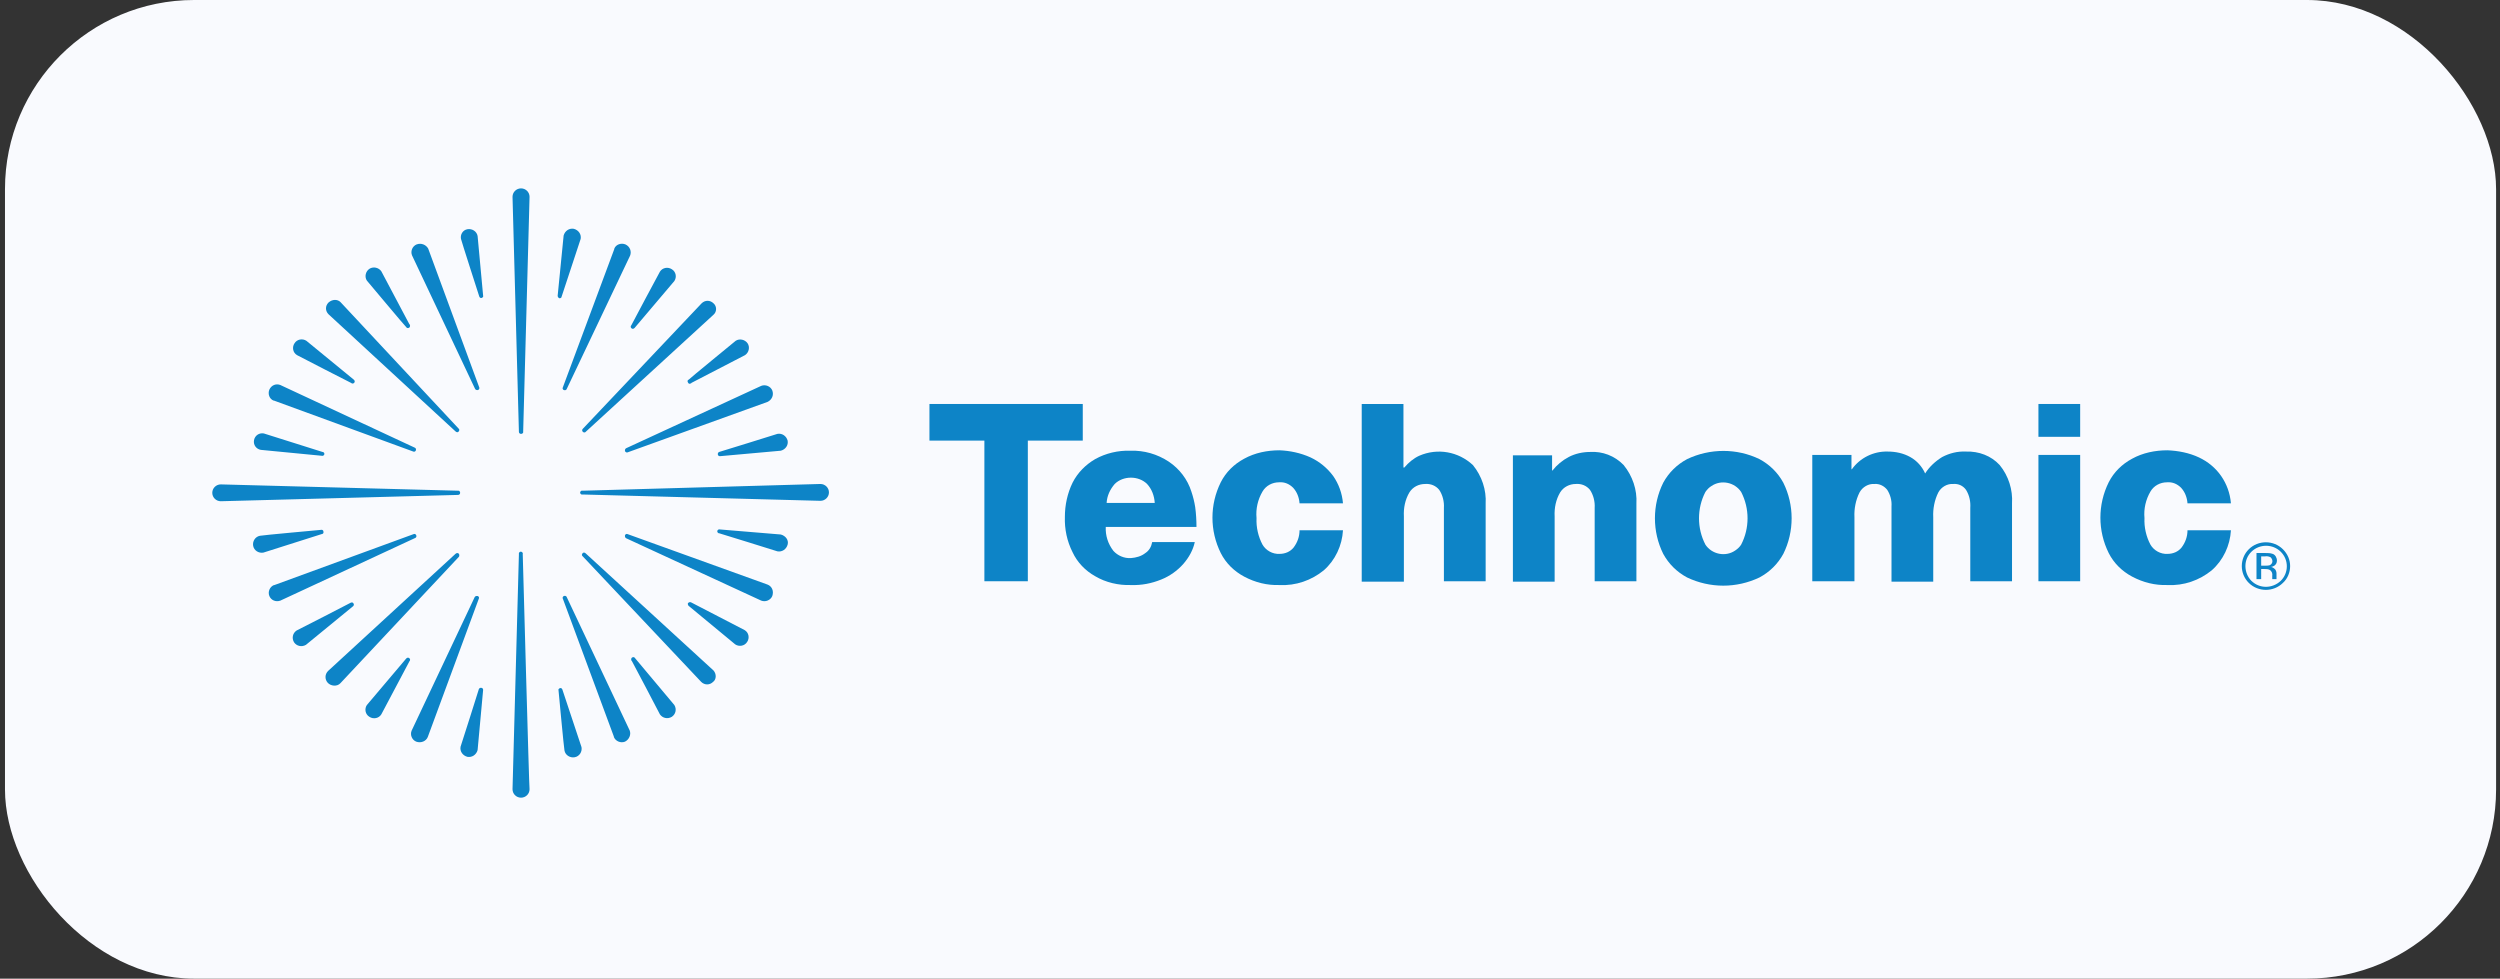 <svg width="281" height="110" viewBox="0 0 281 110" fill="none" xmlns="http://www.w3.org/2000/svg">
<rect x="0" y="0" width="281" height="110" fill="#333333" stroke="none"/>
<rect x="0.56" width="280" height="110" rx="21.26" fill="#F9FAFE"/>
<path d="M115.528 49.524V65.332H110.645V49.524H104.47V45.407H121.703V49.524H115.528Z" fill="#0D84C7"/>
<path d="M128.74 62.161C129.171 61.877 129.41 61.451 129.506 60.931H134.293C134.102 61.83 133.623 62.682 133.001 63.392C132.33 64.149 131.469 64.764 130.511 65.143C129.458 65.569 128.309 65.805 127.113 65.758C125.725 65.805 124.288 65.474 123.092 64.764C121.991 64.149 121.081 63.202 120.555 62.066C119.932 60.836 119.645 59.463 119.693 58.091C119.693 56.766 119.98 55.44 120.555 54.257C121.129 53.121 122.039 52.222 123.092 51.607C124.288 50.944 125.677 50.613 127.065 50.66C128.597 50.613 130.081 51.039 131.373 51.891C132.57 52.695 133.479 53.879 133.91 55.251C134.102 55.819 134.245 56.387 134.341 57.002C134.437 57.712 134.484 58.469 134.484 59.227H124.288C124.241 60.173 124.528 61.12 125.15 61.924C125.629 62.445 126.347 62.776 127.113 62.729C127.687 62.682 128.262 62.54 128.74 62.161ZM125.294 54.399C124.767 55.014 124.432 55.724 124.384 56.529H129.793C129.745 55.724 129.458 54.967 128.932 54.399C128.453 53.926 127.783 53.689 127.113 53.689C126.443 53.689 125.772 53.926 125.294 54.399Z" fill="#0D84C7"/>
<path d="M147.313 51.417C148.318 51.891 149.18 52.601 149.85 53.5C150.472 54.399 150.855 55.44 150.951 56.576H146.068C146.021 55.914 145.781 55.298 145.35 54.825C144.92 54.399 144.393 54.162 143.771 54.21C143.005 54.21 142.287 54.588 141.904 55.251C141.377 56.15 141.138 57.191 141.234 58.233C141.186 59.274 141.425 60.315 141.904 61.214C142.287 61.877 143.053 62.303 143.819 62.256C144.441 62.256 145.015 62.019 145.398 61.546C145.829 60.978 146.068 60.315 146.068 59.605H150.951C150.855 61.309 150.089 62.965 148.797 64.101C147.409 65.237 145.638 65.853 143.819 65.758C142.43 65.805 141.09 65.474 139.845 64.811C138.697 64.196 137.787 63.297 137.213 62.161C135.968 59.653 135.968 56.718 137.213 54.21C137.787 53.074 138.697 52.175 139.845 51.559C141.042 50.897 142.43 50.613 143.819 50.613C144.967 50.66 146.164 50.897 147.313 51.417Z" fill="#0D84C7"/>
<path d="M157.844 52.553C158.322 51.985 158.897 51.512 159.519 51.228C161.577 50.329 163.923 50.755 165.551 52.269C166.556 53.5 167.082 55.062 166.987 56.624V65.332H162.295V57.097C162.343 56.387 162.152 55.63 161.769 55.062C161.386 54.589 160.812 54.352 160.189 54.399C159.471 54.399 158.801 54.73 158.418 55.346C157.939 56.15 157.748 57.097 157.796 58.043V65.379H153.057V45.407H157.748V52.553H157.844Z" fill="#0D84C7"/>
<path d="M182.496 52.269C183.501 53.499 184.028 55.061 183.932 56.623V65.331H179.241V57.096C179.289 56.386 179.097 55.629 178.714 55.061C178.331 54.588 177.757 54.351 177.135 54.398C176.417 54.398 175.746 54.73 175.363 55.345C174.885 56.15 174.693 57.096 174.741 58.043V65.379H170.05V51.18H174.454V52.884H174.502C174.98 52.269 175.603 51.748 176.321 51.369C177.039 50.991 177.9 50.801 178.714 50.801C180.102 50.707 181.491 51.227 182.496 52.269Z" fill="#0D84C7"/>
<path d="M197.765 51.606C198.914 52.222 199.824 53.121 200.446 54.257C201.691 56.765 201.691 59.747 200.446 62.255C199.824 63.391 198.914 64.29 197.765 64.906C195.18 66.136 192.213 66.136 189.628 64.906C188.479 64.29 187.569 63.391 186.947 62.255C185.703 59.747 185.703 56.765 186.947 54.257C187.569 53.121 188.479 52.222 189.628 51.606C192.213 50.376 195.228 50.376 197.765 51.606ZM191.686 55.298C190.729 57.144 190.729 59.368 191.686 61.214C192.404 62.303 193.936 62.634 195.037 61.877C195.324 61.688 195.563 61.451 195.707 61.214C196.664 59.368 196.664 57.144 195.707 55.298C194.989 54.21 193.457 53.878 192.356 54.636C192.117 54.778 191.878 55.014 191.686 55.298Z" fill="#0D84C7"/>
<path d="M224.763 52.269C225.769 53.5 226.247 55.061 226.151 56.576V65.332H221.46V57.096C221.508 56.387 221.365 55.677 220.982 55.061C220.647 54.588 220.12 54.352 219.546 54.399C218.875 54.352 218.205 54.73 217.87 55.345C217.439 56.197 217.248 57.191 217.296 58.138V65.379H212.605V56.907C212.653 56.245 212.461 55.582 212.126 55.061C211.791 54.635 211.264 54.352 210.69 54.399C210.02 54.352 209.35 54.73 209.015 55.345C208.584 56.197 208.392 57.191 208.44 58.138V65.332H203.701V51.133H208.105V52.742H208.153C209.062 51.464 210.594 50.707 212.174 50.755C213.083 50.755 213.945 50.944 214.711 51.37C215.477 51.796 216.051 52.458 216.386 53.216C216.865 52.458 217.535 51.843 218.301 51.37C219.115 50.944 220.024 50.707 220.982 50.755C222.418 50.707 223.806 51.228 224.763 52.269Z" fill="#0D84C7"/>
<path d="M229.12 49.098V45.407H233.811V49.098H229.12ZM229.12 65.332V51.133H233.811V65.332H229.12Z" fill="#0D84C7"/>
<path d="M247.167 51.417C248.172 51.891 249.033 52.601 249.656 53.5C250.278 54.399 250.661 55.44 250.757 56.576H245.874C245.826 55.914 245.587 55.298 245.156 54.825C244.725 54.399 244.199 54.162 243.576 54.21C242.81 54.21 242.092 54.588 241.709 55.251C241.183 56.15 240.944 57.191 241.039 58.233C240.991 59.274 241.231 60.315 241.709 61.214C242.092 61.877 242.858 62.303 243.624 62.256C244.247 62.256 244.821 62.019 245.204 61.546C245.635 60.978 245.874 60.315 245.874 59.605H250.757C250.661 61.309 249.895 62.965 248.603 64.101C247.214 65.237 245.443 65.853 243.624 65.758C242.236 65.805 240.896 65.474 239.651 64.811C238.502 64.196 237.593 63.297 237.018 62.161C235.774 59.653 235.774 56.718 237.018 54.21C237.593 53.074 238.502 52.175 239.651 51.559C240.848 50.897 242.236 50.613 243.624 50.613C244.821 50.66 246.066 50.897 247.167 51.417Z" fill="#0D84C7"/>
<path d="M256.597 65.521C255.544 66.562 253.821 66.562 252.768 65.521C251.715 64.48 251.715 62.776 252.768 61.734C253.821 60.693 255.544 60.693 256.597 61.734C257.124 62.255 257.411 62.918 257.411 63.628C257.411 64.338 257.124 65.047 256.597 65.521ZM253.055 62.019C252.624 62.444 252.385 63.012 252.385 63.628C252.385 64.243 252.624 64.858 253.055 65.284C253.965 66.183 255.401 66.183 256.358 65.284C257.267 64.385 257.267 62.918 256.358 62.019C255.448 61.119 253.965 61.119 253.055 62.019ZM254.635 62.16C254.922 62.16 255.161 62.16 255.448 62.255C255.736 62.35 255.927 62.681 255.927 63.012C255.927 63.249 255.831 63.438 255.64 63.58C255.496 63.675 255.353 63.722 255.209 63.722C255.401 63.722 255.592 63.864 255.736 64.006C255.831 64.148 255.879 64.29 255.879 64.48V64.906C255.879 64.953 255.879 65 255.879 65.047V65.095H255.401V64.716C255.448 64.48 255.353 64.196 255.113 64.054C254.922 63.959 254.73 63.959 254.539 63.959H254.156V65.095H253.629V62.16H254.635ZM255.209 62.634C255.018 62.539 254.778 62.492 254.587 62.539H254.156V63.58H254.635C254.826 63.58 254.97 63.58 255.113 63.533C255.401 63.391 255.496 63.107 255.353 62.823C255.305 62.728 255.257 62.681 255.209 62.634Z" fill="#0D84C7"/>
<path fill-rule="evenodd" clip-rule="evenodd" d="M80.919 51.275C80.776 51.275 80.68 51.181 80.68 51.038C80.68 50.944 80.728 50.849 80.823 50.802C80.823 50.802 87.286 48.814 87.382 48.767C87.908 48.672 88.387 49.003 88.53 49.524C88.626 50.045 88.291 50.518 87.764 50.66L80.919 51.275ZM75.797 31.587C76.085 31.161 75.989 30.545 75.51 30.261C75.079 29.977 74.457 30.072 74.17 30.545C74.122 30.593 70.963 36.556 70.963 36.556C70.867 36.651 70.867 36.793 70.963 36.887C71.058 36.982 71.202 36.982 71.298 36.887L71.346 36.84L75.797 31.587ZM83.743 39.916C84.174 39.632 84.318 39.017 84.031 38.591C83.743 38.165 83.121 38.023 82.69 38.307C82.643 38.355 77.425 42.614 77.425 42.661C77.281 42.709 77.233 42.851 77.329 42.993C77.377 43.135 77.521 43.182 77.664 43.087C77.664 43.087 77.712 43.087 77.712 43.04L83.743 39.916ZM65.266 26.854C65.362 26.333 65.027 25.86 64.5 25.718C63.974 25.623 63.495 25.954 63.352 26.475C63.352 26.57 62.681 33.243 62.681 33.243C62.681 33.385 62.777 33.48 62.873 33.527C62.969 33.527 63.112 33.48 63.112 33.385L65.266 26.854ZM80.201 34.095C79.818 33.716 79.244 33.716 78.861 34.095L65.506 48.199C65.41 48.294 65.41 48.435 65.506 48.53C65.601 48.625 65.697 48.625 65.793 48.578L65.841 48.53L80.201 35.373C80.584 35.041 80.584 34.426 80.201 34.095ZM70.293 27.469C69.814 27.28 69.239 27.469 69.048 27.942V27.99L63.256 43.561C63.208 43.655 63.256 43.75 63.304 43.797C63.304 43.797 63.352 43.845 63.399 43.845C63.495 43.892 63.639 43.845 63.687 43.75L70.771 28.841L70.819 28.747C71.01 28.274 70.819 27.706 70.293 27.469ZM86.807 43.892C86.616 43.419 86.041 43.182 85.562 43.371L70.388 50.376C70.293 50.423 70.245 50.518 70.245 50.613C70.245 50.66 70.245 50.66 70.245 50.707C70.293 50.802 70.436 50.897 70.532 50.849L86.281 45.17C86.759 44.933 86.999 44.413 86.807 43.892ZM53.682 26.522C53.586 26.002 53.06 25.671 52.533 25.765C52.007 25.86 51.719 26.38 51.815 26.854C51.815 26.948 53.874 33.338 53.874 33.338C53.922 33.48 54.065 33.527 54.161 33.48C54.257 33.432 54.352 33.338 54.304 33.243L53.682 26.522ZM34.439 38.307C34.008 38.023 33.386 38.118 33.099 38.591C32.812 39.017 32.907 39.632 33.386 39.916C33.434 39.964 39.465 43.04 39.465 43.04C39.561 43.135 39.705 43.135 39.8 43.04C39.896 42.945 39.896 42.803 39.8 42.709L39.752 42.661L34.439 38.307ZM42.864 30.498C42.577 30.072 41.954 29.93 41.524 30.214C41.093 30.498 40.949 31.113 41.236 31.539C41.284 31.587 45.592 36.745 45.64 36.745C45.688 36.84 45.832 36.935 45.975 36.84C46.071 36.793 46.119 36.651 46.071 36.509C46.071 36.509 46.071 36.461 46.023 36.461L42.864 30.498ZM29.652 48.719C29.126 48.625 28.647 48.956 28.551 49.477C28.456 49.997 28.791 50.471 29.317 50.565C29.413 50.565 36.162 51.228 36.162 51.228C36.306 51.275 36.402 51.181 36.45 51.086C36.497 50.944 36.402 50.849 36.306 50.802H36.258L29.652 48.719ZM36.928 34C36.545 34.379 36.545 34.947 36.928 35.325L51.193 48.483C51.289 48.578 51.432 48.625 51.528 48.53C51.624 48.435 51.672 48.294 51.576 48.199L51.528 48.151L38.269 33.953C37.933 33.622 37.359 33.622 36.928 34C36.976 34 36.976 34 36.928 34ZM59.522 22.121C59.522 21.6 59.091 21.174 58.565 21.174C58.038 21.174 57.607 21.6 57.607 22.121L58.325 48.53C58.325 48.672 58.421 48.767 58.565 48.767C58.66 48.767 58.756 48.719 58.804 48.625C58.804 48.578 58.804 48.578 58.804 48.53L59.522 22.121ZM30.274 43.797C30.083 44.271 30.274 44.839 30.753 45.028H30.801L46.454 50.755C46.55 50.802 46.645 50.755 46.693 50.707C46.693 50.707 46.741 50.66 46.741 50.613C46.789 50.518 46.741 50.376 46.645 50.329L31.615 43.324L31.519 43.277C31.04 43.087 30.514 43.277 30.274 43.797C30.274 43.75 30.274 43.75 30.274 43.797ZM46.837 27.469C46.358 27.658 46.119 28.226 46.31 28.7L53.395 43.703C53.443 43.797 53.538 43.845 53.634 43.845C53.682 43.845 53.682 43.845 53.73 43.845C53.826 43.797 53.922 43.655 53.874 43.561L48.129 27.942C47.89 27.516 47.364 27.28 46.837 27.469C46.885 27.469 46.885 27.469 46.837 27.469ZM80.919 59.51C80.776 59.463 80.68 59.558 80.632 59.652C80.584 59.794 80.68 59.889 80.776 59.936H80.823C80.823 59.936 87.286 61.924 87.382 61.971C87.908 62.066 88.387 61.735 88.53 61.214C88.674 60.694 88.291 60.22 87.764 60.078L80.919 59.51ZM71.394 73.993C71.346 73.898 71.202 73.803 71.058 73.898C70.963 73.945 70.915 74.088 70.963 74.23C70.963 74.23 70.963 74.277 71.01 74.277C71.01 74.277 74.17 80.24 74.17 80.287C74.457 80.713 75.031 80.856 75.51 80.572C75.941 80.287 76.085 79.72 75.797 79.246L71.394 73.993ZM77.664 67.698C77.521 67.651 77.425 67.698 77.329 67.793C77.281 67.888 77.329 67.982 77.377 68.077C77.377 68.077 82.595 72.384 82.642 72.431C83.073 72.715 83.696 72.62 83.983 72.147C84.27 71.721 84.174 71.106 83.696 70.822L77.664 67.698ZM63.208 77.495C63.16 77.353 63.017 77.306 62.921 77.353C62.825 77.4 62.729 77.495 62.777 77.59C62.777 77.59 63.399 84.263 63.447 84.358C63.543 84.878 64.07 85.21 64.596 85.115C65.123 85.02 65.458 84.5 65.362 83.979L63.208 77.495ZM80.201 75.365L65.841 62.208C65.745 62.113 65.601 62.066 65.506 62.161C65.41 62.255 65.362 62.397 65.458 62.492L65.506 62.539L78.813 76.643C79.196 77.022 79.77 77.022 80.153 76.643C80.536 76.359 80.536 75.744 80.201 75.365ZM65.506 55.156C65.362 55.109 65.266 55.203 65.218 55.298C65.171 55.44 65.266 55.535 65.362 55.582H65.41C65.458 55.582 65.458 55.582 65.506 55.582L92.216 56.292C92.743 56.292 93.174 55.866 93.174 55.345C93.174 54.825 92.743 54.399 92.216 54.399L65.506 55.156ZM70.771 82.086L70.723 81.991L63.687 67.083C63.639 66.988 63.495 66.941 63.399 66.988C63.352 66.988 63.352 67.036 63.304 67.036C63.256 67.083 63.208 67.225 63.256 67.272L69 82.796V82.843C69.192 83.317 69.766 83.553 70.245 83.364C70.723 83.127 70.963 82.559 70.771 82.086ZM86.281 65.71L70.532 60.031C70.436 59.984 70.293 60.031 70.245 60.173C70.245 60.22 70.245 60.22 70.245 60.268C70.245 60.362 70.293 60.457 70.388 60.504L85.562 67.509C86.041 67.698 86.616 67.462 86.807 66.988C86.999 66.42 86.759 65.9 86.281 65.71ZM54.304 77.543C54.304 77.4 54.209 77.306 54.065 77.306C53.969 77.306 53.874 77.353 53.826 77.448C53.826 77.448 51.815 83.837 51.767 83.932C51.672 84.452 52.007 84.926 52.533 85.068C53.06 85.162 53.538 84.831 53.682 84.31L54.304 77.543ZM39.705 68.124C39.8 68.029 39.8 67.888 39.705 67.793C39.657 67.698 39.513 67.698 39.417 67.746C39.417 67.746 33.386 70.869 33.338 70.869C32.907 71.153 32.764 71.721 33.051 72.194C33.338 72.62 33.913 72.762 34.391 72.478L39.705 68.124ZM46.023 74.324C46.119 74.23 46.119 74.088 46.023 73.993C45.928 73.898 45.784 73.898 45.688 73.993L45.64 74.04C45.64 74.04 41.284 79.199 41.236 79.246C40.949 79.672 41.045 80.287 41.524 80.572C41.954 80.856 42.577 80.761 42.864 80.287L46.023 74.324ZM36.162 60.031C36.306 60.031 36.402 59.889 36.354 59.747C36.354 59.605 36.21 59.51 36.067 59.558C36.067 59.558 29.317 60.173 29.221 60.22C28.695 60.315 28.36 60.836 28.456 61.356C28.551 61.877 29.078 62.208 29.604 62.113L36.162 60.031ZM38.269 76.785L51.576 62.587C51.624 62.539 51.624 62.492 51.624 62.397C51.624 62.255 51.528 62.161 51.385 62.161C51.337 62.161 51.241 62.208 51.193 62.255L36.88 75.413C36.497 75.791 36.497 76.359 36.833 76.738C37.167 77.117 37.886 77.211 38.269 76.785ZM51.48 55.629C51.624 55.629 51.719 55.535 51.719 55.393C51.719 55.298 51.672 55.203 51.576 55.156C51.528 55.156 51.528 55.156 51.48 55.156L24.817 54.446C24.291 54.446 23.86 54.872 23.86 55.393C23.86 55.913 24.291 56.339 24.817 56.339L51.48 55.629ZM58.756 62.303C58.804 62.161 58.708 62.066 58.613 62.019C58.469 61.971 58.373 62.066 58.325 62.161V62.208C58.325 62.255 58.325 62.255 58.325 62.303L57.607 88.712C57.607 89.233 58.038 89.659 58.565 89.659C59.091 89.659 59.522 89.233 59.522 88.712C59.474 88.712 58.756 62.303 58.756 62.303ZM31.519 67.509L31.615 67.462L46.693 60.457C46.789 60.41 46.837 60.268 46.789 60.173C46.741 60.031 46.598 59.984 46.502 60.031L30.849 65.758H30.801C30.322 65.947 30.083 66.515 30.274 66.988C30.466 67.462 30.992 67.698 31.519 67.509ZM48.081 82.843L53.826 67.272C53.874 67.177 53.826 67.036 53.682 66.988C53.634 66.988 53.634 66.988 53.586 66.988C53.491 66.988 53.395 67.036 53.347 67.13L46.263 82.133C46.071 82.607 46.31 83.174 46.789 83.364C47.316 83.553 47.89 83.317 48.081 82.843Z" fill="#0D84C7"/>
</svg>
